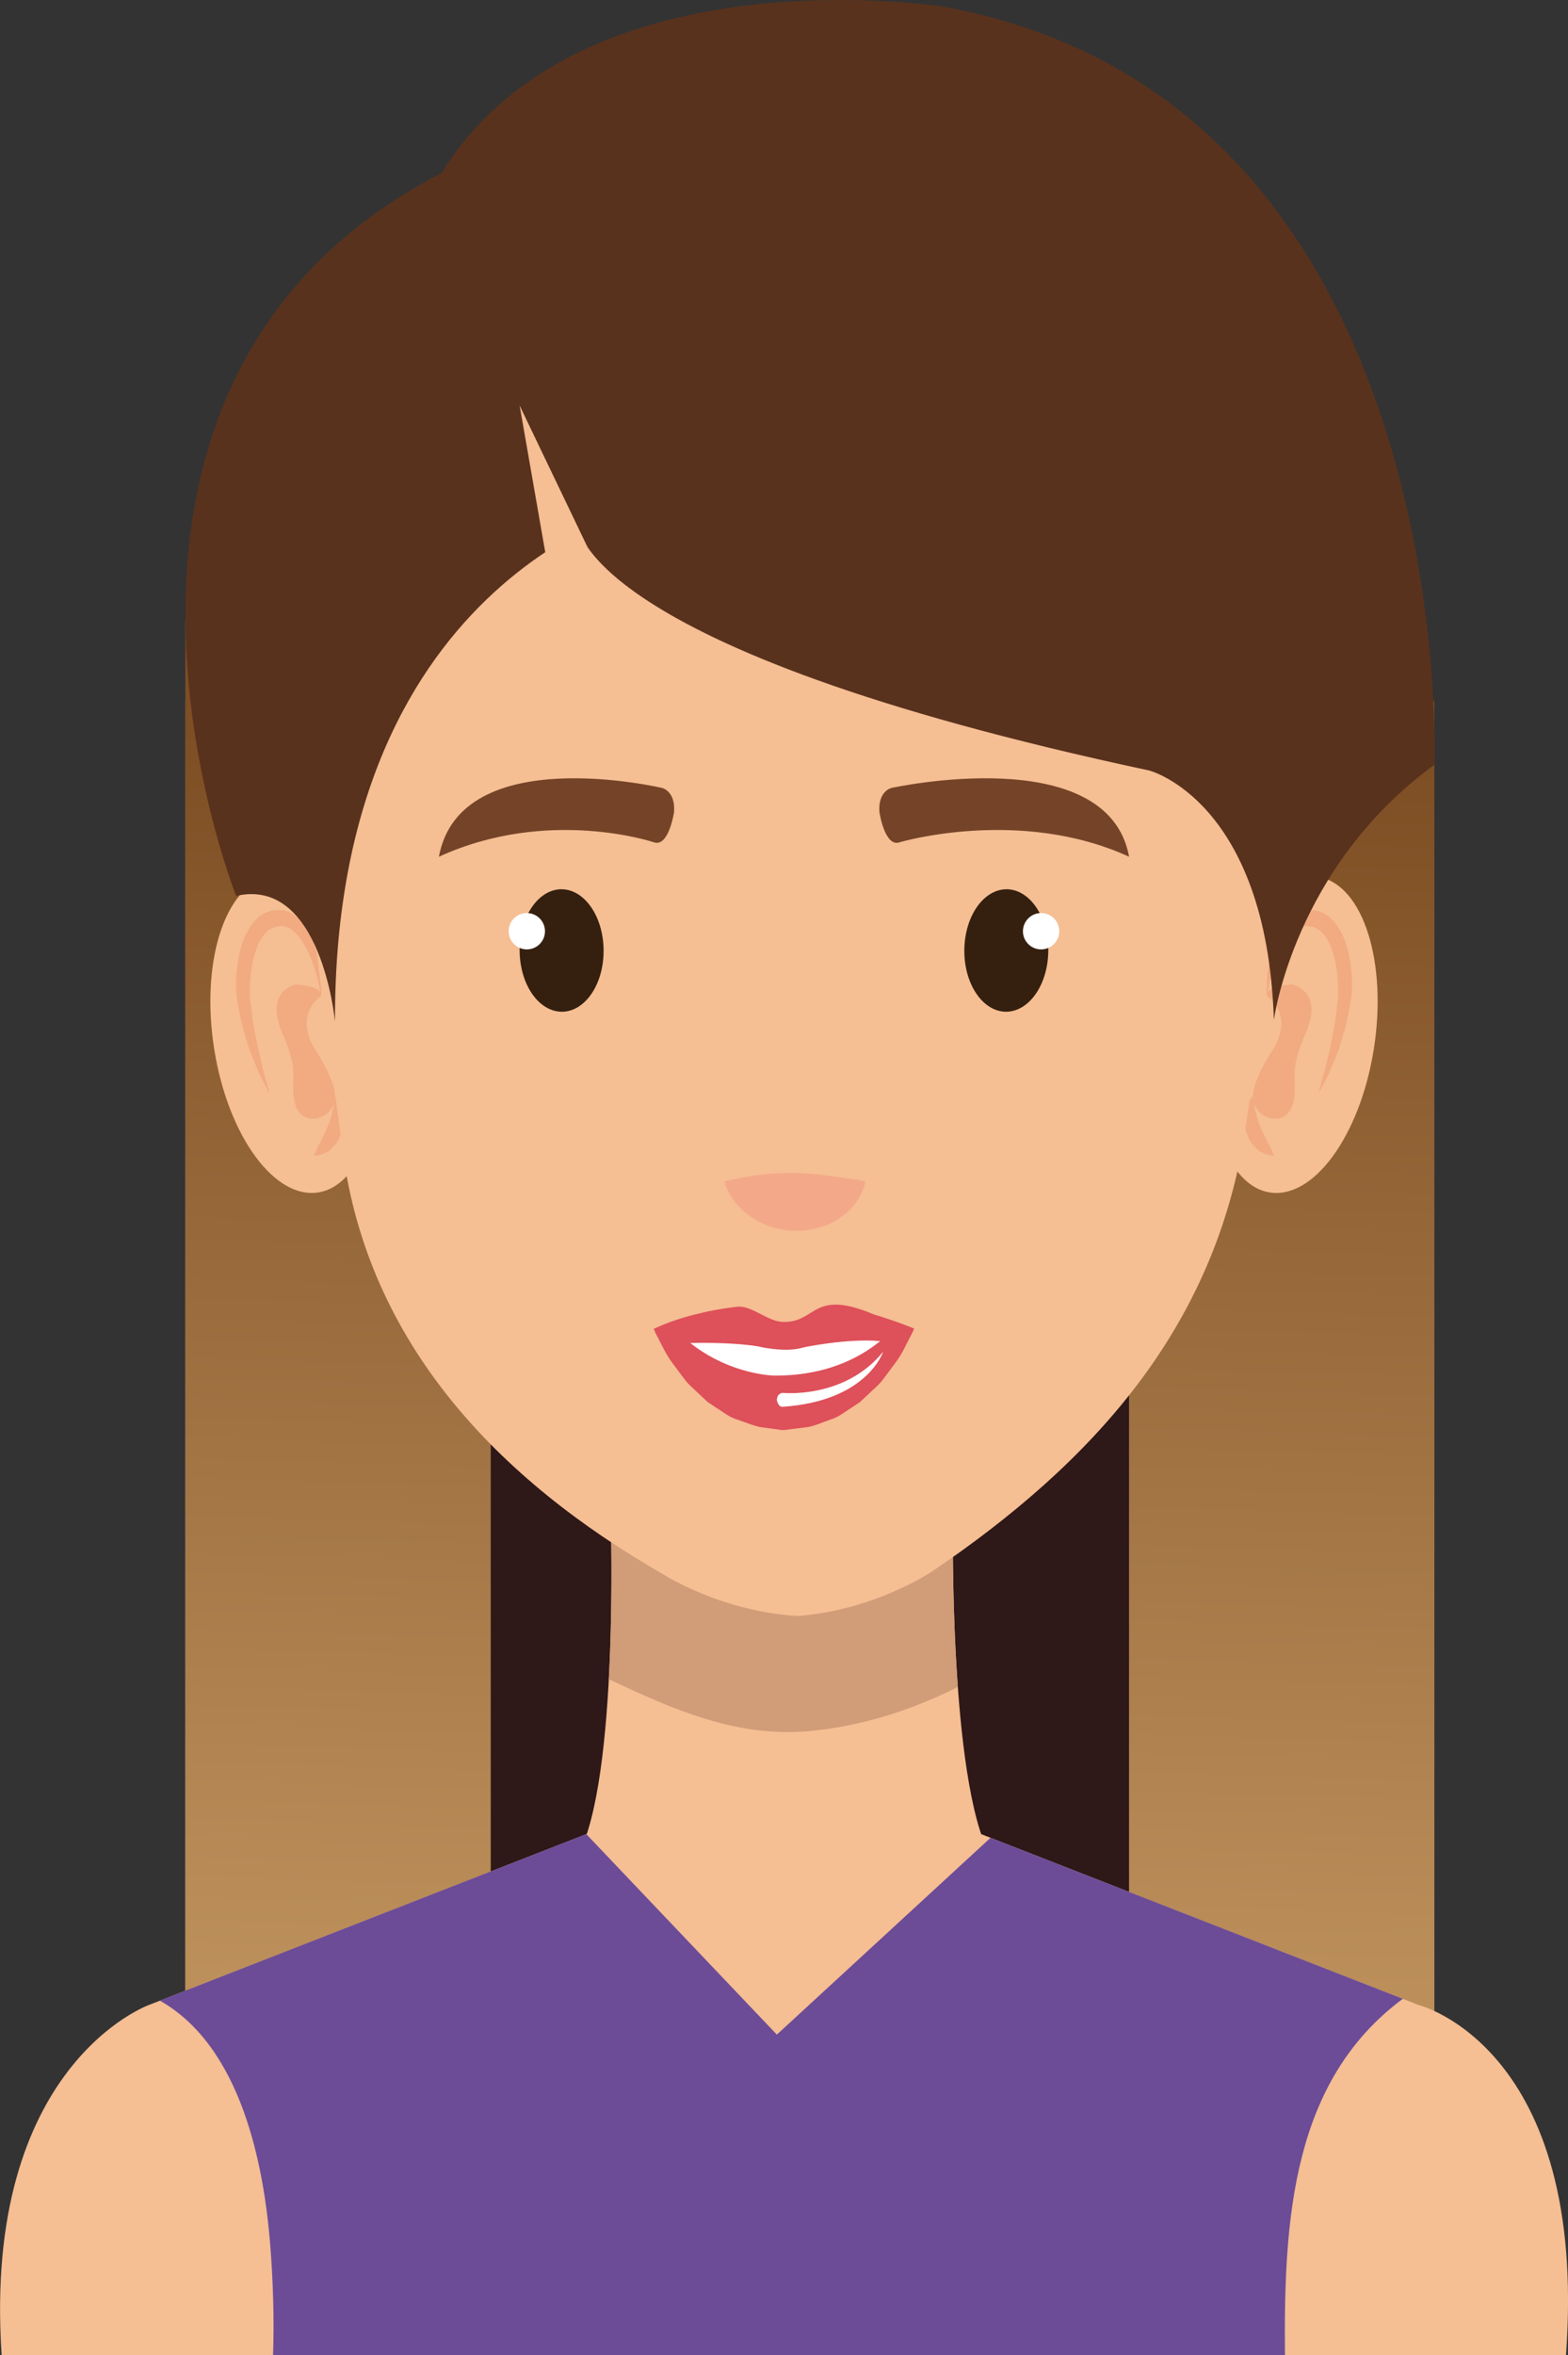 <?xml version="1.0" encoding="utf-8"?>
<!-- Generator: Adobe Illustrator 27.3.1, SVG Export Plug-In . SVG Version: 6.00 Build 0)  -->
<svg version="1.1" id="Capa_1" xmlns="http://www.w3.org/2000/svg" xmlns:xlink="http://www.w3.org/1999/xlink" x="0px" y="0px"
	 viewBox="0 0 199.82 300" style="enable-background:new 0 0 199.82 300;" xml:space="preserve">
<rect x="0" y="0" width="199.82" height="300" fill="#333333" stroke="none"/>
<style type="text/css">
	.st0{fill:url(#SVGID_1_);}
	.st1{fill:#2E1818;}
	.st2{fill:url(#SVGID_00000170273761244306075740000009040473192219934339_);}
	.st3{fill:#F5BE93;}
	.st4{fill:#D19C78;}
	.st5{fill:#F2AA81;}
	.st6{fill:#754428;}
	.st7{fill:#35200F;}
	.st8{fill:#FFFFFF;}
	.st9{fill:#DE505A;}
	.st10{fill:#59321D;}
	.st11{fill:#F3A989;}
	.st12{fill:#6C4C97;}
</style>
<g>
	<linearGradient id="SVGID_1_" gradientUnits="userSpaceOnUse" x1="99.868" y1="285.837" x2="105.744" y2="95.466">
		<stop  offset="0" style="stop-color:#C99D66"/>
		<stop  offset="1" style="stop-color:#7E4E24"/>
	</linearGradient>
	<rect x="23.62" y="89.34" class="st0" width="159.17" height="176.49"/>
	<rect x="62.54" y="89.34" class="st1" width="81.34" height="176.49"/>
	
		<linearGradient id="SVGID_00000122720337034642716970000000114760132120967048_" gradientUnits="userSpaceOnUse" x1="35.176" y1="283.841" x2="41.051" y2="93.469">
		<stop  offset="0" style="stop-color:#C99D66"/>
		<stop  offset="1" style="stop-color:#7E4E24"/>
	</linearGradient>
	
		<rect x="23.62" y="79.11" style="fill:url(#SVGID_00000122720337034642716970000000114760132120967048_);" width="29.84" height="191.41"/>
	<path class="st3" d="M121.44,193.35h-19.32H77.83c0,0,1.1,33.4-4.24,43.1h26.32h26.32C120.89,226.75,121.44,193.35,121.44,193.35z"
		/>
	<path class="st4" d="M77.58,213.88c8.12,3.83,16.31,7.49,25.62,6.61c6.6-0.63,12.97-2.63,18.86-5.62
		c-0.8-10.96-0.62-21.51-0.62-21.51H77.83C77.83,193.35,78.15,203.28,77.58,213.88z"/>
	<g>
		<path class="st3" d="M180.76,255.38l-60.75-23.72h-19.8h-0.67H79.74l-60.75,23.72c0,0-21.27,7.62-18.78,44.62h99.34h0.67h99.34
			C202.45,260.73,180.76,255.38,180.76,255.38z"/>
	</g>
	<g>
		<g>
			<path class="st3" d="M154.71,129.86c-1.8,11.09,1.32,20.94,6.94,22c5.62,1.07,11.63-7.05,13.41-18.15
				c1.78-11.09-1.32-20.94-6.95-22C162.49,110.65,156.49,118.77,154.71,129.86z"/>
			<g>
				<g>
					<path class="st5" d="M161.47,126.86c0,0,0.08-0.62,0.3-1.64c0.21-1.02,0.66-2.45,1.35-3.99c0.71-1.48,1.84-3.18,3.27-3.27
						c0.36-0.03,0.72,0.03,1.08,0.15c0.06,0.04,0.44,0.19,0.55,0.28c0.12,0.12,0.25,0.16,0.4,0.33c0.58,0.56,1.05,1.42,1.36,2.42
						c0.34,0.98,0.55,2.07,0.66,3.15c0.09,1.08,0.16,2.22,0.04,3.17c-0.17,1.12-0.23,2.26-0.43,3.22c-0.19,0.99-0.37,1.92-0.53,2.78
						c-0.23,0.87-0.41,1.67-0.56,2.38c-0.15,0.72-0.37,1.32-0.5,1.83c-0.29,1.01-0.43,1.61-0.43,1.61s0.29-0.51,0.76-1.44
						c0.22-0.47,0.54-1.01,0.81-1.7c0.28-0.67,0.61-1.44,0.93-2.29c0.31-0.87,0.58-1.85,0.88-2.89c0.31-1.04,0.46-2.1,0.68-3.22
						c0.22-1.28,0.25-2.52,0.14-3.8c-0.11-1.26-0.32-2.53-0.72-3.75c-0.4-1.2-1.03-2.39-1.96-3.25c-0.21-0.21-0.52-0.41-0.8-0.58
						c-0.31-0.16-0.39-0.17-0.77-0.31c-0.56-0.13-1.12-0.18-1.69-0.08c-1.17,0.18-2.13,1.05-2.76,1.96
						c-0.65,0.9-1.04,1.88-1.33,2.78c-0.58,1.82-0.69,3.39-0.76,4.46C161.39,126.26,161.47,126.86,161.47,126.86z"/>
				</g>
				<path class="st5" d="M161.47,126.86c0,0-0.52-1.19,3.18-1.46c0,0,4.14,0.76,1.7,6.28c-0.52,1.19-0.97,2.41-1.24,3.72
					c-0.37,1.85,0.29,4.36-0.7,6.01c-1.28,2.12-4.54,0.91-4.73-1.51c-0.15-1.86,1.76-5.05,2.64-6.36
					C162.32,133.53,164.97,129.5,161.47,126.86z"/>
				<g>
					<path class="st5" d="M159.68,139.66c0.01,0.01-0.13,0.08-0.29,0.3c-0.18,0.22-0.37,0.57-0.54,1.04
						c-0.11,0.23-0.14,0.49-0.19,0.79c-0.05,0.29-0.12,0.6-0.07,0.92c0.03,0.31,0.03,0.66,0.09,0.99c0.06,0.32,0.2,0.62,0.3,0.92
						c0.14,0.28,0.24,0.62,0.42,0.84c0.16,0.24,0.37,0.43,0.55,0.64c0.35,0.44,0.75,0.68,1.13,0.81c0.73,0.32,1.26,0.31,1.26,0.31
						s-0.21-0.67-0.58-1.34c-0.09-0.18-0.19-0.36-0.31-0.52c-0.09-0.2-0.16-0.43-0.26-0.62c-0.1-0.2-0.18-0.41-0.31-0.58
						c-0.13-0.18-0.15-0.42-0.24-0.62c-0.22-0.38-0.31-0.8-0.45-1.21c-0.08-0.2-0.11-0.42-0.16-0.62c-0.03-0.2-0.12-0.41-0.14-0.6
						C159.76,140.34,159.68,139.66,159.68,139.66z"/>
				</g>
			</g>
		</g>
	</g>
	<g>
		<g>
			<path class="st3" d="M47.66,129.86c1.79,11.09-1.32,20.94-6.94,22c-5.62,1.07-11.63-7.05-13.41-18.15
				c-1.78-11.09,1.33-20.94,6.95-22C39.88,110.65,45.88,118.77,47.66,129.86z"/>
			<g>
				<g>
					<path class="st5" d="M40.9,126.86c0,0-0.09-0.62-0.3-1.64c-0.21-1.02-0.66-2.45-1.35-3.99c-0.71-1.48-1.84-3.18-3.27-3.27
						c-0.35-0.03-0.71,0.03-1.08,0.15c-0.06,0.04-0.44,0.19-0.55,0.28c-0.12,0.12-0.25,0.16-0.4,0.33
						c-0.58,0.56-1.05,1.42-1.36,2.42c-0.34,0.98-0.55,2.07-0.66,3.15c-0.1,1.08-0.16,2.22-0.04,3.17c0.18,1.12,0.23,2.26,0.43,3.22
						c0.19,0.99,0.37,1.92,0.53,2.78c0.23,0.87,0.4,1.67,0.56,2.38c0.15,0.72,0.37,1.32,0.5,1.83c0.29,1.01,0.44,1.61,0.44,1.61
						s-0.29-0.51-0.76-1.44c-0.22-0.47-0.54-1.01-0.81-1.7c-0.28-0.67-0.6-1.44-0.93-2.29c-0.31-0.87-0.58-1.85-0.88-2.89
						c-0.31-1.04-0.45-2.1-0.68-3.22c-0.21-1.28-0.25-2.52-0.14-3.8c0.1-1.26,0.32-2.53,0.72-3.75c0.4-1.2,1.03-2.39,1.96-3.25
						c0.21-0.21,0.52-0.41,0.8-0.58c0.31-0.16,0.39-0.17,0.77-0.31c0.56-0.13,1.12-0.18,1.7-0.08c1.17,0.18,2.13,1.05,2.76,1.96
						c0.65,0.9,1.04,1.88,1.33,2.78c0.58,1.82,0.69,3.39,0.75,4.46C40.98,126.26,40.9,126.86,40.9,126.86z"/>
				</g>
				<path class="st5" d="M40.9,126.86c0,0,0.52-1.19-3.18-1.46c0,0-4.14,0.76-1.7,6.28c0.52,1.19,0.97,2.41,1.24,3.72
					c0.37,1.85-0.29,4.36,0.7,6.01c1.28,2.12,4.54,0.91,4.73-1.51c0.15-1.86-1.76-5.05-2.63-6.36
					C40.05,133.53,37.39,129.5,40.9,126.86z"/>
				<g>
					<path class="st5" d="M42.68,139.66c-0.01,0.01,0.13,0.08,0.29,0.3c0.18,0.22,0.37,0.57,0.54,1.04c0.11,0.23,0.14,0.49,0.2,0.79
						c0.05,0.29,0.11,0.6,0.07,0.92c-0.02,0.31-0.03,0.66-0.09,0.99c-0.06,0.32-0.2,0.62-0.3,0.92c-0.14,0.28-0.24,0.62-0.42,0.84
						c-0.16,0.24-0.37,0.43-0.55,0.64c-0.35,0.44-0.75,0.68-1.13,0.81c-0.73,0.32-1.26,0.31-1.26,0.31s0.21-0.67,0.58-1.34
						c0.09-0.18,0.19-0.36,0.31-0.52c0.09-0.2,0.16-0.43,0.26-0.62c0.1-0.2,0.18-0.41,0.31-0.58c0.13-0.18,0.15-0.42,0.24-0.62
						c0.22-0.38,0.31-0.8,0.45-1.21c0.07-0.2,0.11-0.42,0.16-0.62c0.03-0.2,0.12-0.41,0.13-0.6
						C42.61,140.34,42.68,139.66,42.68,139.66z"/>
				</g>
			</g>
		</g>
	</g>
	<g>
		<path class="st3" d="M156.46,39.79c0,0-19.13-20.96-56.79-22.12c-37.63,1.97-56.69,23.66-56.69,23.66
			c-10.24,32.99-3.69,71.66,0.67,105.12c3.22,24.71,19.84,42.01,40.79,54.04c0,0,7.41,4.8,17.26,5.35
			c9.82-0.75,17.12-5.69,17.14-5.71c20.35-13.8,35.93-30.85,39.81-55.97c3.35-21.69,4.11-45.66,3.37-67.55
			C161.6,64.54,160.32,51.31,156.46,39.79z"/>
	</g>
	<g>
		<g>
			<path class="st6" d="M83.3,107.28c0,0-13.45-4.53-27.37,1.85c2.74-14.85,28.46-8.76,28.46-8.76s1.7,0.4,1.51,3.06
				C85.9,103.44,85.22,108,83.3,107.28z"/>
		</g>
		<g>
			<g>
				<path class="st6" d="M114.67,107.28c0,0,15.3-4.53,29.22,1.85c-2.74-14.85-30.31-8.76-30.31-8.76s-1.7,0.4-1.51,3.06
					C112.07,103.44,112.74,108,114.67,107.28z"/>
			</g>
		</g>
	</g>
	<g>
		<g>
			<g>
				<path class="st7" d="M66.22,121.1c0.03,4.31,2.44,7.78,5.4,7.77c2.96-0.02,5.33-3.52,5.3-7.83c-0.03-4.31-2.44-7.78-5.39-7.77
					C68.58,113.29,66.2,116.79,66.22,121.1z"/>
			</g>
			<g>
				<path class="st8" d="M69.45,118.62c0,1.28-1.04,2.31-2.31,2.31c-1.28,0-2.32-1.03-2.32-2.31c0-1.28,1.03-2.32,2.32-2.32
					C68.41,116.3,69.45,117.34,69.45,118.62z"/>
			</g>
		</g>
		<g>
			<g>
				<path class="st7" d="M133.59,121.1c-0.03,4.31-2.44,7.78-5.4,7.77c-2.95-0.02-5.33-3.52-5.3-7.83c0.03-4.31,2.44-7.78,5.4-7.77
					C131.24,113.29,133.62,116.79,133.59,121.1z"/>
			</g>
			<g>
				<path class="st8" d="M130.36,118.62c0,1.28,1.04,2.31,2.31,2.31c1.28,0,2.32-1.03,2.32-2.31c0-1.28-1.03-2.32-2.32-2.32
					C131.4,116.3,130.36,117.34,130.36,118.62z"/>
			</g>
		</g>
	</g>
	<g>
		<g>
			<path class="st8" d="M86.51,169.67c0.03,4.16,5.92,7.53,13.2,7.53c7.28,0,13.18-3.37,13.2-7.53H86.51z"/>
			<g>
				<path class="st9" d="M112.22,170.83c3.11-0.75,4.3-1.59,4.3-1.59s-2.15-0.91-5.18-1.82c-7.78-3.28-7.25,0.97-11.39,0.96
					c-2.08,0.07-4.15-2.2-6.09-1.92c-1.94,0.22-3.75,0.57-5.31,0.98c-3.11,0.75-5.18,1.81-5.18,1.81s1.59,1.06,4.7,1.82
					c0,0,4.63-0.17,8.45,0.41c0,0,3.52,0.89,5.88,0.15C102.4,171.62,108,170.44,112.22,170.83"/>
			</g>
			<g>
				<path class="st9" d="M113.92,169.23c-3.04,3.13-7.81,5.99-15.14,5.99c0,0-7.09-0.01-12.84-5.99H83.3
					c0.09,0.21,0.16,0.41,0.26,0.63c0.68,1.2,1.24,2.62,2.24,3.9c0.49,0.65,0.98,1.33,1.5,2.01c0.52,0.68,1.24,1.24,1.88,1.88
					l1.01,0.94l1.19,0.79c0.84,0.51,1.52,1.14,2.61,1.45c0.98,0.34,2.13,0.81,3.03,0.97l1.3,0.17l0.65,0.09l0.32,0.05l0.16,0.02
					l0.44,0.03l3.08-0.39c1.01-0.19,1.93-0.64,2.88-0.96c0.99-0.28,1.73-0.93,2.55-1.43l1.19-0.79l1.01-0.94
					c0.64-0.64,1.36-1.19,1.88-1.88c0.52-0.68,1.01-1.35,1.5-2.01c1.01-1.27,1.57-2.7,2.24-3.91c0.11-0.2,0.17-0.4,0.26-0.62H113.92
					z"/>
			</g>
		</g>
		<path class="st8" d="M99.72,179.19c10.82-0.72,12.82-7.01,12.82-7.01c-4.9,6.07-12.82,5.24-12.82,5.24S99,177.47,99,178.36
			C99,178.36,99.17,179.23,99.72,179.19z"/>
	</g>
	<path class="st10" d="M182.8,97.41c0,0,3.3-84.54-62.53-96.55c0,0-46.68-7.45-64.19,21.5l17.51,44.33c0,0-0.31,15.84,72.85,31.45
		c0,0,14.98,3.83,15.9,31.77C162.34,129.91,164.88,110.45,182.8,97.41z"/>
	<path class="st11" d="M92.31,150.49c0,0,0.1-0.02,0.29-0.06c0.18-0.04,0.46-0.14,0.77-0.19c0.63-0.14,1.47-0.29,2.39-0.45
		c0.91-0.12,1.88-0.26,2.84-0.31c0.96-0.08,1.91-0.08,2.83-0.08c0.92,0.04,1.82,0.1,2.72,0.18c0.46,0.07,0.91,0.1,1.35,0.16
		c0.46,0.09,0.91,0.14,1.34,0.18c0.43,0.04,0.89,0.16,1.29,0.21c0.38,0.02,0.76,0.1,1.08,0.14c0.31,0.03,0.6,0.12,0.79,0.15
		c0.19,0.04,0.29,0.06,0.29,0.06s-0.02,0.1-0.07,0.28c-0.05,0.17-0.11,0.47-0.25,0.77c-0.24,0.65-0.68,1.51-1.45,2.32
		c-0.37,0.42-0.82,0.83-1.34,1.18c-0.52,0.36-1.09,0.73-1.74,0.96c-0.64,0.26-1.32,0.51-2.03,0.6c-0.71,0.15-1.44,0.21-2.16,0.18
		c-0.73,0.01-1.44-0.13-2.13-0.27c-0.69-0.15-1.34-0.39-1.94-0.66c-1.21-0.56-2.22-1.29-2.96-2.09c-0.75-0.79-1.24-1.59-1.53-2.22
		c-0.15-0.28-0.23-0.58-0.29-0.76C92.34,150.59,92.31,150.49,92.31,150.49z"/>
	<g>
		<g>
			<path class="st12" d="M163.75,300c-0.17-17.45,0.96-34.98,15.02-45.4l-52.54-20.51L99,259.16l-24.29-25.54l-54.34,21.21
				c10.3,5.83,13.29,20.73,14.1,31.56c0.32,4.21,0.49,8.86,0.33,13.61H163.75z"/>
		</g>
	</g>
	<path class="st10" d="M83.3,63.97c0,0-40.76,8.64-40.61,66.13c0,0-1.74-18.48-12.6-15.98c0,0-30.45-76.41,40.84-97.94L83.3,63.97z"
		/>
	<polygon class="st3" points="66.22,51.65 69.83,72.32 74.86,69.67 	"/>
</g>
</svg>
